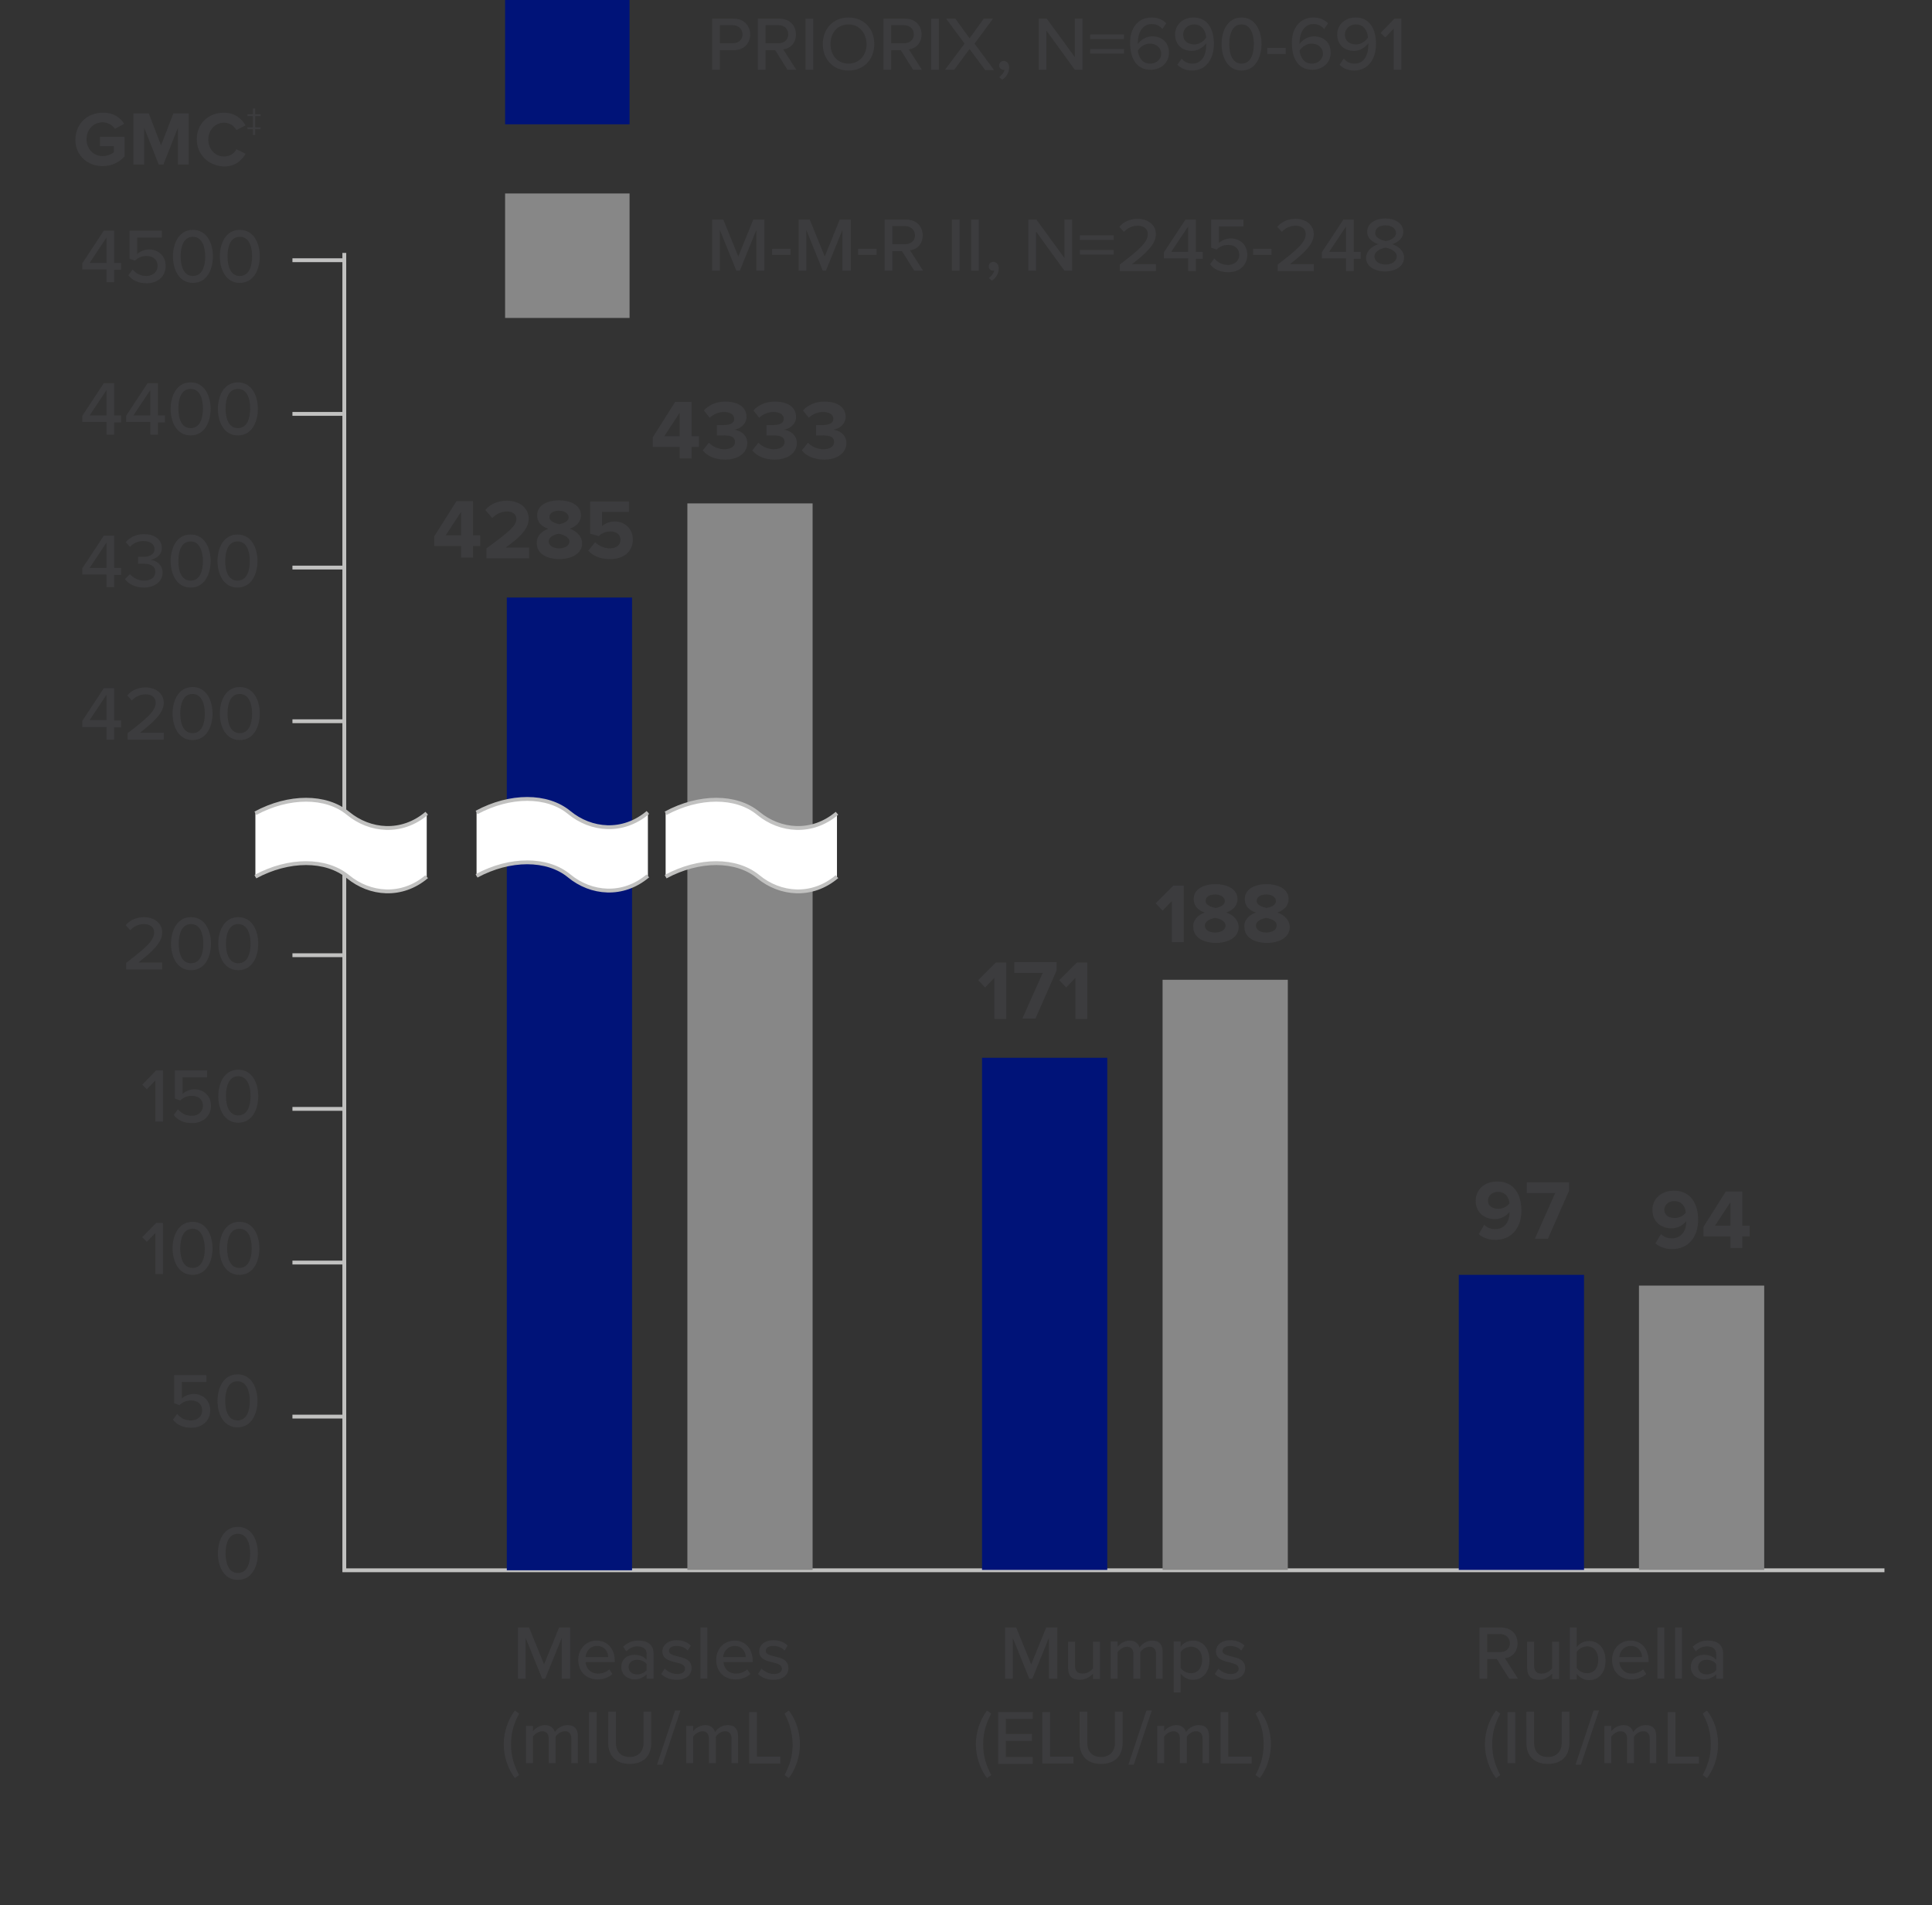 <?xml version="1.0" encoding="utf-8"?>
<!-- Generator: Adobe Illustrator 24.3.0, SVG Export Plug-In . SVG Version: 6.00 Build 0)  -->
<svg version="1.1" id="immune_study3_barChart2_d" xmlns="http://www.w3.org/2000/svg" xmlns:xlink="http://www.w3.org/1999/xlink"
	 x="0px" y="0px" viewBox="0 0 502.9 495.9" style="enable-background:new 0 0 502.9 495.9;" xml:space="preserve">
<rect x="0" y="0" width="502.9" height="495.9" fill="#333333" stroke="none"/>
<style type="text/css">
	.st0{enable-background:new    ;}
	.st1{fill:#3C3C3E;}
	.st2{fill:none;stroke:#C1C1C0;}
	.st3{fill:#001378;}
	.st4{fill:#878787;}
	.st5{fill:#FFFFFF;}
</style>
<g id="Group_4220" transform="translate(-1163.578 -491.266)">
	<g class="st0">
		<path class="st1" d="M1190.4,520.6c2.8,0,4.5,1.3,5.5,2.9l-2.4,1.3c-0.6-0.9-1.8-1.7-3.2-1.7c-2.4,0-4.2,1.9-4.2,4.4
			s1.8,4.4,4.2,4.4c1.2,0,2.3-0.5,2.9-1v-1.6h-3.6v-2.4h6.4v5.1c-1.4,1.5-3.3,2.5-5.7,2.5c-3.9,0-7.1-2.7-7.1-6.9
			C1183.3,523.2,1186.5,520.6,1190.4,520.6z"/>
		<path class="st1" d="M1209.9,534.1v-9.6l-3.8,9.6h-1.2l-3.8-9.6v9.6h-2.8v-13.3h4l3.2,8.3l3.2-8.3h4v13.3H1209.9z"/>
		<path class="st1" d="M1214.8,527.5c0-4.1,3.1-6.9,7-6.9c3,0,4.7,1.6,5.7,3.3l-2.4,1.2c-0.6-1.1-1.8-1.9-3.2-1.9
			c-2.3,0-4.1,1.9-4.1,4.4s1.8,4.4,4.1,4.4c1.5,0,2.7-0.8,3.2-1.9l2.4,1.2c-1,1.7-2.6,3.3-5.7,3.3
			C1217.9,534.4,1214.8,531.6,1214.8,527.5z"/>
	</g>
	<g class="st0">
		<path class="st1" d="M1230,521.5v2.9l1.4,0v0.5l-1.4,0l0,1.5h-0.6l0-1.5l-1.4,0v-0.5l1.4,0v-2.9l-1.4,0V521l1.4,0l0-1.5h0.6l0,1.5
			l1.4,0v0.5L1230,521.5z"/>
	</g>
	<path id="Path_6316" class="st2" d="M1253.2,557.1v342.9h400.9"/>
	<rect id="Rectangle_2343" x="1295.5" y="646.8" class="st3" width="32.6" height="253.2"/>
	<rect id="Rectangle_2344" x="1342.5" y="622.3" class="st4" width="32.6" height="277.6"/>
	<rect id="Rectangle_2345" x="1419.2" y="766.6" class="st3" width="32.6" height="133.3"/>
	<rect id="Rectangle_2346" x="1466.2" y="746.3" class="st4" width="32.6" height="153.6"/>
	<rect id="Rectangle_2347" x="1543.3" y="823.1" class="st3" width="32.6" height="76.8"/>
	<rect id="Rectangle_2348" x="1590.2" y="825.9" class="st4" width="32.6" height="74"/>
	<g class="st0">
		<path class="st1" d="M1283.6,636.4v-3h-7v-2.5l5.8-9.2h4.3v8.9h1.9v2.8h-1.9v3H1283.6z M1283.6,624.5l-4,6.1h4V624.5z"/>
		<path class="st1" d="M1290.2,636.4V634c6-4.4,7.8-5.9,7.8-7.7c0-1.3-1.2-1.9-2.4-1.9c-1.6,0-2.9,0.7-3.9,1.7l-1.8-2.1
			c1.4-1.7,3.6-2.4,5.7-2.4c3.1,0,5.6,1.8,5.6,4.7c0,2.5-2.1,4.7-6,7.5h6.1v2.8H1290.2z"/>
		<path class="st1" d="M1306.3,628.9c-1.6-0.5-2.9-1.6-2.9-3.5c0-2.8,2.9-3.9,5.7-3.9c2.7,0,5.7,1.1,5.7,3.9c0,1.8-1.3,2.9-2.9,3.5
			c1.8,0.6,3.2,2,3.2,3.8c0,2.7-2.8,4.1-5.9,4.1s-5.9-1.3-5.9-4.1C1303.2,630.8,1304.6,629.5,1306.3,628.9z M1309.1,630.2
			c-0.9,0.1-2.7,0.7-2.7,2c0,1.1,1.2,1.8,2.7,1.8c1.5,0,2.7-0.7,2.7-1.8C1311.8,631,1310,630.4,1309.1,630.2z M1309.1,624.2
			c-1.5,0-2.5,0.6-2.5,1.7c0,1.1,1.6,1.6,2.5,1.8c0.9-0.1,2.5-0.6,2.5-1.8C1311.5,624.9,1310.5,624.2,1309.1,624.2z"/>
		<path class="st1" d="M1318.5,632.4c1,1,2.4,1.6,3.9,1.6c1.7,0,2.7-1,2.7-2.2c0-1.3-1-2.2-2.6-2.2c-1.2,0-2.2,0.4-3.1,1.2l-2.2-0.6
			v-8.4h10.1v2.7h-7v3.7c0.8-0.7,2-1.2,3.3-1.2c2.5,0,4.7,1.8,4.7,4.7c0,3.1-2.3,5.1-5.9,5.1c-2.6,0-4.4-0.8-5.7-2.2L1318.5,632.4z"
			/>
	</g>
	<g class="st0">
		<path class="st1" d="M1196.4,743.5v-1.6c5-3.8,7.3-5.8,7.3-7.9c0-1.6-1.3-2.2-2.6-2.2c-1.6,0-2.8,0.7-3.6,1.6l-1.2-1.3
			c1.1-1.4,2.9-2.1,4.8-2.1c2.4,0,4.7,1.4,4.7,4c0,2.6-2.5,4.9-6.2,7.8h6.2v1.8H1196.4z"/>
		<path class="st1" d="M1213.3,730c3.7,0,5.2,3.6,5.2,6.9s-1.5,6.9-5.2,6.9c-3.7,0-5.2-3.6-5.2-6.9S1209.6,730,1213.3,730z
			 M1213.3,731.8c-2.4,0-3.2,2.5-3.2,5.1s0.8,5.1,3.2,5.1c2.4,0,3.2-2.5,3.2-5.1S1215.7,731.8,1213.3,731.8z"/>
		<path class="st1" d="M1225.6,730c3.7,0,5.2,3.6,5.2,6.9s-1.5,6.9-5.2,6.9s-5.2-3.6-5.2-6.9S1221.9,730,1225.6,730z M1225.6,731.8
			c-2.4,0-3.2,2.5-3.2,5.1s0.8,5.1,3.2,5.1s3.2-2.5,3.2-5.1S1227.9,731.8,1225.6,731.8z"/>
	</g>
	<g class="st0">
		<path class="st1" d="M1204,783.2v-10.7l-2.2,2.3l-1.2-1.2l3.6-3.7h1.8v13.3H1204z"/>
		<path class="st1" d="M1209.9,780c0.9,1.1,2.1,1.7,3.6,1.7c1.7,0,2.9-1.1,2.9-2.6c0-1.6-1.1-2.6-2.9-2.6c-1.2,0-2.1,0.4-3,1.2
			l-1.4-0.5v-7.3h8.4v1.8h-6.4v4.3c0.6-0.6,1.8-1.2,3.1-1.2c2.2,0,4.3,1.5,4.3,4.3c0,2.7-2.1,4.5-4.9,4.5c-2.3,0-3.8-0.8-4.8-2.1
			L1209.9,780z"/>
		<path class="st1" d="M1225.6,769.7c3.7,0,5.2,3.6,5.2,6.9s-1.5,6.9-5.2,6.9c-3.7,0-5.2-3.6-5.2-6.9S1221.9,769.7,1225.6,769.7z
			 M1225.6,771.4c-2.4,0-3.2,2.5-3.2,5.1s0.8,5.1,3.2,5.1c2.4,0,3.2-2.5,3.2-5.1S1227.9,771.4,1225.6,771.4z"/>
	</g>
	<g class="st0">
		<path class="st1" d="M1204,822.9v-10.7l-2.2,2.3l-1.2-1.2l3.6-3.7h1.8v13.3H1204z"/>
		<path class="st1" d="M1213.7,809.3c3.7,0,5.2,3.6,5.2,6.9s-1.5,6.9-5.2,6.9s-5.2-3.6-5.2-6.9S1210,809.3,1213.7,809.3z
			 M1213.7,811.1c-2.4,0-3.2,2.5-3.2,5.1c0,2.6,0.8,5.1,3.2,5.1s3.2-2.5,3.2-5.1C1216.8,813.6,1216,811.1,1213.7,811.1z"/>
		<path class="st1" d="M1225.9,809.3c3.7,0,5.2,3.6,5.2,6.9s-1.5,6.9-5.2,6.9s-5.2-3.6-5.2-6.9S1222.2,809.3,1225.9,809.3z
			 M1225.9,811.1c-2.4,0-3.2,2.5-3.2,5.1c0,2.6,0.8,5.1,3.2,5.1s3.2-2.5,3.2-5.1C1229.1,813.6,1228.3,811.1,1225.9,811.1z"/>
	</g>
	<g class="st0">
		<path class="st1" d="M1209.7,859.3c0.9,1.1,2.1,1.7,3.6,1.7c1.7,0,2.9-1.1,2.9-2.6c0-1.6-1.1-2.6-2.9-2.6c-1.2,0-2.1,0.4-3,1.2
			l-1.4-0.5v-7.3h8.4v1.8h-6.4v4.3c0.6-0.6,1.8-1.2,3.1-1.2c2.2,0,4.3,1.5,4.3,4.3c0,2.7-2.1,4.5-4.9,4.5c-2.3,0-3.8-0.8-4.8-2.1
			L1209.7,859.3z"/>
		<path class="st1" d="M1225.4,849c3.7,0,5.2,3.6,5.2,6.9s-1.5,6.9-5.2,6.9c-3.7,0-5.2-3.6-5.2-6.9S1221.7,849,1225.4,849z
			 M1225.4,850.8c-2.4,0-3.2,2.5-3.2,5.1s0.8,5.1,3.2,5.1c2.4,0,3.2-2.5,3.2-5.1S1227.7,850.8,1225.4,850.8z"/>
	</g>
	<g class="st0">
		<path class="st1" d="M1225.5,888.7c3.7,0,5.2,3.6,5.2,6.9s-1.5,6.9-5.2,6.9s-5.2-3.6-5.2-6.9S1221.8,888.7,1225.5,888.7z
			 M1225.5,890.5c-2.4,0-3.2,2.5-3.2,5.1s0.8,5.1,3.2,5.1s3.2-2.5,3.2-5.1S1227.8,890.5,1225.5,890.5z"/>
	</g>
	<g class="st0">
		<path class="st1" d="M1309.8,928.2v-10.6l-4.3,10.6h-0.8l-4.3-10.6v10.6h-2v-13.3h2.9l3.9,9.6l3.9-9.6h2.9v13.3H1309.8z"/>
		<path class="st1" d="M1318.9,918.3c2.9,0,4.7,2.3,4.7,5.2v0.4h-7.6c0.1,1.6,1.3,3,3.3,3c1,0,2.1-0.4,2.9-1.1l0.8,1.2
			c-1,0.9-2.3,1.4-3.9,1.4c-2.9,0-5-2-5-5.1C1314.1,920.5,1316.1,918.3,1318.9,918.3z M1316,922.6h5.9c0-1.3-0.9-2.9-2.9-2.9
			C1317,919.7,1316.1,921.3,1316,922.6z"/>
		<path class="st1" d="M1331.9,928.2v-1.1c-0.8,0.8-1.9,1.3-3.2,1.3c-1.6,0-3.4-1.1-3.4-3.2c0-2.2,1.7-3.2,3.4-3.2
			c1.3,0,2.4,0.4,3.2,1.3v-1.6c0-1.2-1-1.9-2.4-1.9c-1.1,0-2,0.4-2.9,1.3l-0.8-1.2c1.1-1.1,2.4-1.6,4-1.6c2.1,0,3.9,0.9,3.9,3.4v6.5
			H1331.9z M1331.9,924.4c-0.5-0.7-1.5-1.1-2.5-1.1c-1.3,0-2.2,0.8-2.2,1.9c0,1.1,0.9,1.9,2.2,1.9c1,0,1.9-0.4,2.5-1.1V924.4z"/>
		<path class="st1" d="M1336.6,925.6c0.7,0.7,1.9,1.4,3.2,1.4c1.4,0,2.1-0.6,2.1-1.4c0-1-1.1-1.3-2.3-1.6c-1.6-0.4-3.6-0.8-3.6-2.9
			c0-1.5,1.3-2.9,3.7-2.9c1.7,0,2.9,0.6,3.7,1.4l-0.8,1.3c-0.6-0.7-1.6-1.2-2.9-1.2s-2,0.5-2,1.3c0,0.8,1,1.1,2.2,1.4
			c1.7,0.4,3.7,0.8,3.7,3.1c0,1.7-1.4,3-3.9,3c-1.6,0-3-0.5-4-1.5L1336.6,925.6z"/>
		<path class="st1" d="M1345.9,928.2v-13.3h1.8v13.3H1345.9z"/>
		<path class="st1" d="M1354.8,918.3c2.9,0,4.7,2.3,4.7,5.2v0.4h-7.6c0.1,1.6,1.3,3,3.3,3c1,0,2.1-0.4,2.9-1.1l0.8,1.2
			c-1,0.9-2.3,1.4-3.9,1.4c-2.9,0-5-2-5-5.1C1350,920.5,1352,918.3,1354.8,918.3z M1351.8,922.6h5.9c0-1.3-0.9-2.9-2.9-2.9
			C1352.9,919.7,1351.9,921.3,1351.8,922.6z"/>
		<path class="st1" d="M1361.8,925.6c0.7,0.7,1.9,1.4,3.2,1.4c1.4,0,2.1-0.6,2.1-1.4c0-1-1.1-1.3-2.3-1.6c-1.6-0.4-3.6-0.8-3.6-2.9
			c0-1.5,1.3-2.9,3.7-2.9c1.7,0,2.9,0.6,3.7,1.4l-0.8,1.3c-0.6-0.7-1.6-1.2-2.9-1.2s-2,0.5-2,1.3c0,0.8,1,1.1,2.2,1.4
			c1.7,0.4,3.7,0.8,3.7,3.1c0,1.7-1.4,3-3.9,3c-1.6,0-3-0.5-4-1.5L1361.8,925.6z"/>
	</g>
	<g class="st0">
		<path class="st1" d="M1297.6,954.1c-1.8-2.4-2.9-5.6-2.9-8.8s1.1-6.4,2.9-8.8l1.1,0.8c-1.3,2.5-2.1,4.8-2.1,8c0,3.2,0.8,5.5,2.1,8
			L1297.6,954.1z"/>
		<path class="st1" d="M1312.3,950.2v-6.4c0-1.1-0.5-1.9-1.7-1.9c-1,0-1.9,0.7-2.4,1.4v6.9h-1.8v-6.4c0-1.1-0.5-1.9-1.7-1.9
			c-0.9,0-1.9,0.7-2.4,1.4v6.9h-1.8v-9.7h1.8v1.4c0.4-0.6,1.7-1.6,3.1-1.6c1.5,0,2.3,0.8,2.6,1.8c0.6-0.9,1.8-1.8,3.3-1.8
			c1.8,0,2.7,1,2.7,2.9v7H1312.3z"/>
		<path class="st1" d="M1316.9,950.2v-13.3h2v13.3H1316.9z"/>
		<path class="st1" d="M1321.9,936.8h2v8.1c0,2.3,1.3,3.7,3.6,3.7s3.6-1.5,3.6-3.7v-8.1h2v8.1c0,3.3-1.9,5.5-5.6,5.5
			s-5.6-2.2-5.6-5.5V936.8z"/>
		<path class="st1" d="M1334.6,950.6l4.7-14.1h1.4l-4.7,14.1H1334.6z"/>
		<path class="st1" d="M1354,950.2v-6.4c0-1.1-0.5-1.9-1.7-1.9c-1,0-1.9,0.7-2.4,1.4v6.9h-1.8v-6.4c0-1.1-0.5-1.9-1.7-1.9
			c-0.9,0-1.9,0.7-2.4,1.4v6.9h-1.8v-9.7h1.8v1.4c0.4-0.6,1.7-1.6,3.1-1.6c1.5,0,2.3,0.8,2.6,1.8c0.6-0.9,1.8-1.8,3.3-1.8
			c1.8,0,2.7,1,2.7,2.9v7H1354z"/>
		<path class="st1" d="M1358.6,950.2v-13.3h2v11.6h6.1v1.8H1358.6z"/>
		<path class="st1" d="M1367.8,937.3l1.1-0.8c1.9,2.4,2.9,5.6,2.9,8.8s-1.1,6.5-2.9,8.8l-1.1-0.8c1.3-2.5,2.1-4.8,2.1-8
			C1369.8,942.1,1369.1,939.8,1367.8,937.3z"/>
	</g>
	<g class="st0">
		<path class="st1" d="M1436.6,928.2v-10.6l-4.3,10.6h-0.8l-4.3-10.6v10.6h-2v-13.3h2.9l3.9,9.6l3.9-9.6h2.9v13.3H1436.6z"/>
		<path class="st1" d="M1448.1,928.2v-1.3c-0.7,0.8-2,1.6-3.4,1.6c-2.1,0-3.1-1-3.1-3.1v-6.8h1.8v6.2c0,1.6,0.8,2.1,2,2.1
			c1.1,0,2.1-0.6,2.7-1.4v-6.9h1.8v9.7H1448.1z"/>
		<path class="st1" d="M1464.5,928.2v-6.4c0-1.1-0.5-1.9-1.7-1.9c-1,0-1.9,0.7-2.4,1.4v6.9h-1.8v-6.4c0-1.1-0.5-1.9-1.7-1.9
			c-0.9,0-1.9,0.7-2.4,1.4v6.9h-1.8v-9.7h1.8v1.4c0.4-0.6,1.7-1.6,3.1-1.6c1.5,0,2.3,0.8,2.6,1.8c0.6-0.9,1.8-1.8,3.3-1.8
			c1.8,0,2.7,1,2.7,2.9v7H1464.5z"/>
		<path class="st1" d="M1470.9,931.8h-1.8v-13.3h1.8v1.4c0.7-1,1.9-1.6,3.2-1.6c2.5,0,4.3,1.9,4.3,5.1c0,3.2-1.8,5.1-4.3,5.1
			c-1.3,0-2.4-0.6-3.2-1.6V931.8z M1473.6,919.9c-1.1,0-2.2,0.6-2.7,1.4v4.1c0.5,0.8,1.6,1.4,2.7,1.4c1.8,0,2.9-1.5,2.9-3.5
			C1476.5,921.3,1475.4,919.9,1473.6,919.9z"/>
		<path class="st1" d="M1480.7,925.6c0.7,0.7,1.9,1.4,3.2,1.4c1.4,0,2.1-0.6,2.1-1.4c0-1-1.1-1.3-2.3-1.6c-1.6-0.4-3.6-0.8-3.6-2.9
			c0-1.5,1.3-2.9,3.7-2.9c1.7,0,2.9,0.6,3.7,1.4l-0.8,1.3c-0.6-0.7-1.6-1.2-2.9-1.2c-1.2,0-2,0.5-2,1.3c0,0.8,1,1.1,2.2,1.4
			c1.7,0.4,3.7,0.8,3.7,3.1c0,1.7-1.4,3-3.9,3c-1.6,0-3-0.5-4-1.5L1480.7,925.6z"/>
	</g>
	<g class="st0">
		<path class="st1" d="M1420.5,954.1c-1.8-2.4-2.9-5.6-2.9-8.8s1.1-6.4,2.9-8.8l1.1,0.8c-1.3,2.5-2.1,4.8-2.1,8c0,3.2,0.8,5.5,2.1,8
			L1420.5,954.1z"/>
		<path class="st1" d="M1423.4,950.2v-13.3h9v1.8h-7v3.9h6.8v1.8h-6.8v4.2h7v1.8H1423.4z"/>
		<path class="st1" d="M1434.9,950.2v-13.3h2v11.6h6.1v1.8H1434.9z"/>
		<path class="st1" d="M1444.6,936.8h2v8.1c0,2.3,1.3,3.7,3.6,3.7c2.3,0,3.6-1.5,3.6-3.7v-8.1h2v8.1c0,3.3-1.9,5.5-5.6,5.5
			c-3.7,0-5.6-2.2-5.6-5.5V936.8z"/>
		<path class="st1" d="M1457.3,950.6l4.7-14.1h1.4l-4.7,14.1H1457.3z"/>
		<path class="st1" d="M1476.6,950.2v-6.4c0-1.1-0.5-1.9-1.7-1.9c-1,0-1.9,0.7-2.4,1.4v6.9h-1.8v-6.4c0-1.1-0.5-1.9-1.7-1.9
			c-0.9,0-1.9,0.7-2.4,1.4v6.9h-1.8v-9.7h1.8v1.4c0.4-0.6,1.7-1.6,3.1-1.6c1.5,0,2.3,0.8,2.6,1.8c0.6-0.9,1.8-1.8,3.3-1.8
			c1.8,0,2.7,1,2.7,2.9v7H1476.6z"/>
		<path class="st1" d="M1481.3,950.2v-13.3h2v11.6h6.1v1.8H1481.3z"/>
		<path class="st1" d="M1490.4,937.3l1.1-0.8c1.9,2.4,2.9,5.6,2.9,8.8s-1.1,6.5-2.9,8.8l-1.1-0.8c1.3-2.5,2.1-4.8,2.1-8
			C1492.5,942.1,1491.8,939.8,1490.4,937.3z"/>
	</g>
	<g class="st0">
		<path class="st1" d="M1556.4,928.2l-3.2-5.1h-2.5v5.1h-2v-13.3h5.6c2.5,0,4.3,1.6,4.3,4.1c0,2.4-1.6,3.7-3.3,3.9l3.4,5.3H1556.4z
			 M1554.1,916.6h-3.4v4.7h3.4c1.4,0,2.5-0.9,2.5-2.3S1555.5,916.6,1554.1,916.6z"/>
		<path class="st1" d="M1567.6,928.2v-1.3c-0.7,0.8-2,1.6-3.4,1.6c-2.1,0-3.1-1-3.1-3.1v-6.8h1.8v6.2c0,1.6,0.8,2.1,2,2.1
			c1.1,0,2.1-0.6,2.7-1.4v-6.9h1.8v9.7H1567.6z"/>
		<path class="st1" d="M1572.2,928.2v-13.3h1.8v5.1c0.8-1,1.9-1.6,3.2-1.6c2.5,0,4.3,2,4.3,5.1c0,3.2-1.8,5.1-4.3,5.1
			c-1.3,0-2.4-0.7-3.2-1.6v1.4H1572.2z M1574,925.4c0.5,0.8,1.6,1.4,2.7,1.4c1.8,0,2.9-1.4,2.9-3.5s-1.1-3.5-2.9-3.5
			c-1.1,0-2.2,0.7-2.7,1.4V925.4z"/>
		<path class="st1" d="M1588,918.3c2.9,0,4.7,2.3,4.7,5.2v0.4h-7.6c0.1,1.6,1.3,3,3.3,3c1,0,2.1-0.4,2.9-1.1l0.8,1.2
			c-1,0.9-2.3,1.4-3.9,1.4c-2.9,0-5-2-5-5.1C1583.2,920.5,1585.2,918.3,1588,918.3z M1585.1,922.6h5.9c0-1.3-0.9-2.9-2.9-2.9
			C1586.1,919.7,1585.2,921.3,1585.1,922.6z"/>
		<path class="st1" d="M1595,928.2v-13.3h1.8v13.3H1595z"/>
		<path class="st1" d="M1599.6,928.2v-13.3h1.8v13.3H1599.6z"/>
		<path class="st1" d="M1610.3,928.2v-1.1c-0.8,0.8-1.9,1.3-3.2,1.3c-1.6,0-3.4-1.1-3.4-3.2c0-2.2,1.7-3.2,3.4-3.2
			c1.3,0,2.4,0.4,3.2,1.3v-1.6c0-1.2-1-1.9-2.4-1.9c-1.1,0-2,0.4-2.9,1.3l-0.8-1.2c1.1-1.1,2.4-1.6,4-1.6c2.1,0,3.9,0.9,3.9,3.4v6.5
			H1610.3z M1610.3,924.4c-0.5-0.7-1.5-1.1-2.5-1.1c-1.3,0-2.2,0.8-2.2,1.9c0,1.1,0.9,1.9,2.2,1.9c1,0,1.9-0.4,2.5-1.1V924.4z"/>
	</g>
	<g class="st0">
		<path class="st1" d="M1553,954.1c-1.8-2.4-2.9-5.6-2.9-8.8s1.1-6.4,2.9-8.8l1.1,0.8c-1.3,2.5-2.1,4.8-2.1,8c0,3.2,0.8,5.5,2.1,8
			L1553,954.1z"/>
		<path class="st1" d="M1556,950.2v-13.3h2v13.3H1556z"/>
		<path class="st1" d="M1560.9,936.8h2v8.1c0,2.3,1.3,3.7,3.6,3.7c2.3,0,3.6-1.5,3.6-3.7v-8.1h2v8.1c0,3.3-1.9,5.5-5.6,5.5
			c-3.7,0-5.6-2.2-5.6-5.5V936.8z"/>
		<path class="st1" d="M1573.7,950.6l4.7-14.1h1.4l-4.7,14.1H1573.7z"/>
		<path class="st1" d="M1593,950.2v-6.4c0-1.1-0.5-1.9-1.7-1.9c-1,0-1.9,0.7-2.4,1.4v6.9h-1.8v-6.4c0-1.1-0.5-1.9-1.7-1.9
			c-0.9,0-1.9,0.7-2.4,1.4v6.9h-1.8v-9.7h1.8v1.4c0.4-0.6,1.7-1.6,3.1-1.6c1.5,0,2.3,0.8,2.6,1.8c0.6-0.9,1.8-1.8,3.3-1.8
			c1.8,0,2.7,1,2.7,2.9v7H1593z"/>
		<path class="st1" d="M1597.7,950.2v-13.3h2v11.6h6.1v1.8H1597.7z"/>
		<path class="st1" d="M1606.8,937.3l1.1-0.8c1.9,2.4,2.9,5.6,2.9,8.8s-1.1,6.5-2.9,8.8l-1.1-0.8c1.3-2.5,2.1-4.8,2.1-8
			C1608.9,942.1,1608.1,939.8,1606.8,937.3z"/>
	</g>
	<g class="st0">
		<path class="st1" d="M1340.5,610.6v-3h-7v-2.5l5.8-9.2h4.3v8.9h1.9v2.8h-1.9v3H1340.5z M1340.5,598.7l-4,6.1h4V598.7z"/>
		<path class="st1" d="M1348.1,606.5c1,1.1,2.6,1.7,4,1.7c1.8,0,2.8-0.8,2.8-1.9c0-1.2-0.9-1.7-2.9-1.7c-0.6,0-1.6,0-1.8,0v-2.7
			c0.3,0,1.3,0,1.8,0c1.6,0,2.7-0.5,2.7-1.6c0-1.2-1.2-1.8-2.7-1.8c-1.4,0-2.7,0.6-3.7,1.5l-1.5-1.9c1.2-1.3,3-2.3,5.6-2.3
			c3.4,0,5.5,1.5,5.5,4c0,1.8-1.6,3.1-3.2,3.3c1.5,0.2,3.4,1.3,3.4,3.5c0,2.5-2.3,4.3-5.8,4.3c-2.7,0-4.7-1-5.8-2.4L1348.1,606.5z"
			/>
		<path class="st1" d="M1361,606.5c1,1.1,2.6,1.7,4,1.7c1.8,0,2.8-0.8,2.8-1.9c0-1.2-0.9-1.7-2.9-1.7c-0.6,0-1.6,0-1.8,0v-2.7
			c0.3,0,1.3,0,1.8,0c1.6,0,2.7-0.5,2.7-1.6c0-1.2-1.2-1.8-2.7-1.8c-1.4,0-2.7,0.6-3.7,1.5l-1.5-1.9c1.2-1.3,3-2.3,5.6-2.3
			c3.4,0,5.5,1.5,5.5,4c0,1.8-1.6,3.1-3.2,3.3c1.5,0.2,3.4,1.3,3.4,3.5c0,2.5-2.3,4.3-5.8,4.3c-2.7,0-4.7-1-5.8-2.4L1361,606.5z"/>
		<path class="st1" d="M1373.9,606.5c1,1.1,2.6,1.7,4,1.7c1.8,0,2.8-0.8,2.8-1.9c0-1.2-0.9-1.7-2.9-1.7c-0.6,0-1.6,0-1.8,0v-2.7
			c0.3,0,1.3,0,1.8,0c1.6,0,2.7-0.5,2.7-1.6c0-1.2-1.2-1.8-2.7-1.8c-1.4,0-2.7,0.6-3.7,1.5l-1.5-1.9c1.2-1.3,3-2.3,5.6-2.3
			c3.4,0,5.5,1.5,5.5,4c0,1.8-1.6,3.1-3.2,3.3c1.5,0.2,3.4,1.3,3.4,3.5c0,2.5-2.3,4.3-5.8,4.3c-2.7,0-4.7-1-5.8-2.4L1373.9,606.5z"
			/>
	</g>
	<g class="st0">
		<path class="st1" d="M1422.4,756.4v-10.6l-2.4,2.5l-1.8-1.9l4.6-4.6h2.7v14.7H1422.4z"/>
		<path class="st1" d="M1429.7,756.4l5.3-11.9h-7.4v-2.8h11v2.2l-5.5,12.5H1429.7z"/>
		<path class="st1" d="M1443.5,756.4v-10.6l-2.4,2.5l-1.8-1.9l4.6-4.6h2.7v14.7H1443.5z"/>
	</g>
	<g class="st0">
		<path class="st1" d="M1468.6,736.4v-10.6l-2.4,2.5l-1.8-1.9l4.6-4.6h2.7v14.7H1468.6z"/>
		<path class="st1" d="M1477.2,728.8c-1.6-0.5-2.9-1.6-2.9-3.5c0-2.8,2.9-3.9,5.7-3.9c2.7,0,5.7,1.1,5.7,3.9c0,1.8-1.3,2.9-2.9,3.5
			c1.8,0.6,3.2,2,3.2,3.8c0,2.7-2.8,4.1-5.9,4.1c-3.1,0-5.9-1.3-5.9-4.1C1474,730.8,1475.4,729.4,1477.2,728.8z M1479.9,730.2
			c-0.9,0.1-2.7,0.7-2.7,2c0,1.1,1.2,1.8,2.7,1.8c1.5,0,2.7-0.7,2.7-1.8C1482.6,730.9,1480.8,730.3,1479.9,730.2z M1479.9,724.1
			c-1.5,0-2.5,0.6-2.5,1.7c0,1.1,1.6,1.6,2.5,1.8c0.9-0.1,2.5-0.6,2.5-1.8C1482.4,724.8,1481.3,724.1,1479.9,724.1z"/>
		<path class="st1" d="M1490.5,728.8c-1.6-0.5-2.9-1.6-2.9-3.5c0-2.8,2.9-3.9,5.7-3.9c2.7,0,5.7,1.1,5.7,3.9c0,1.8-1.3,2.9-2.9,3.5
			c1.8,0.6,3.2,2,3.2,3.8c0,2.7-2.8,4.1-5.9,4.1c-3.1,0-5.9-1.3-5.9-4.1C1487.3,730.8,1488.7,729.4,1490.5,728.8z M1493.2,730.2
			c-0.9,0.1-2.7,0.7-2.7,2c0,1.1,1.2,1.8,2.7,1.8c1.5,0,2.7-0.7,2.7-1.8C1496,730.9,1494.1,730.3,1493.2,730.2z M1493.2,724.1
			c-1.5,0-2.5,0.6-2.5,1.7c0,1.1,1.6,1.6,2.5,1.8c0.9-0.1,2.5-0.6,2.5-1.8C1495.7,724.8,1494.7,724.1,1493.2,724.1z"/>
	</g>
	<g class="st0">
		<path class="st1" d="M1549.9,810.1c0.8,0.7,1.6,1.1,2.9,1.1c2.4,0,3.7-2,3.7-4.2v-0.3c-0.7,1-2.2,1.9-3.8,1.9c-2.6,0-5-1.6-5-4.8
			c0-2.9,2.3-5,5.6-5c4.4,0,6.3,3.4,6.3,7.6c0,4.4-2.5,7.6-6.8,7.6c-1.8,0-3.3-0.6-4.3-1.5L1549.9,810.1z M1553.5,801.5
			c-1.7,0-2.6,1.2-2.6,2.2c0,1.6,1.3,2.2,2.7,2.2c1.1,0,2.2-0.5,2.9-1.4C1556.4,803.2,1555.6,801.5,1553.5,801.5z"/>
		<path class="st1" d="M1563.1,813.7l5.3-11.9h-7.4V799h11v2.2l-5.5,12.5H1563.1z"/>
	</g>
	<g class="st0">
		<path class="st1" d="M1595.9,812.5c0.8,0.7,1.6,1.1,2.9,1.1c2.4,0,3.7-2,3.7-4.2v-0.3c-0.7,1-2.2,1.9-3.8,1.9c-2.6,0-5-1.6-5-4.8
			c0-2.9,2.3-5,5.6-5c4.4,0,6.3,3.4,6.3,7.6c0,4.4-2.5,7.6-6.8,7.6c-1.8,0-3.3-0.6-4.3-1.5L1595.9,812.5z M1599.4,803.9
			c-1.7,0-2.6,1.2-2.6,2.2c0,1.6,1.3,2.2,2.7,2.2c1.1,0,2.2-0.5,2.9-1.4C1602.3,805.6,1601.5,803.9,1599.4,803.9z"/>
		<path class="st1" d="M1614,816.1v-3h-7v-2.5l5.8-9.2h4.3v8.9h1.9v2.8h-1.9v3H1614z M1614,804.2l-4,6.1h4V804.2z"/>
	</g>
	<line id="Line_475" class="st2" x1="1239.7" y1="739.9" x2="1253.2" y2="739.9"/>
	<line id="Line_476" class="st2" x1="1239.7" y1="779.9" x2="1253.2" y2="779.9"/>
	<line id="Line_477" class="st2" x1="1239.7" y1="819.9" x2="1253.2" y2="819.9"/>
	<g class="st0">
		<path class="st1" d="M1191.3,564.6v-3.2h-6.3v-1.6l5.6-8.5h2.7v8.4h1.8v1.8h-1.8v3.2H1191.3z M1191.3,553.1l-4.4,6.6h4.4V553.1z"
			/>
		<path class="st1" d="M1198.1,561.4c0.9,1.1,2.1,1.7,3.6,1.7c1.7,0,2.9-1.1,2.9-2.6c0-1.6-1.1-2.6-2.9-2.6c-1.2,0-2.1,0.4-3,1.2
			l-1.4-0.5v-7.3h8.4v1.8h-6.4v4.3c0.6-0.6,1.8-1.2,3.1-1.2c2.2,0,4.3,1.5,4.3,4.3c0,2.7-2.1,4.5-4.9,4.5c-2.3,0-3.8-0.8-4.8-2.1
			L1198.1,561.4z"/>
		<path class="st1" d="M1213.8,551.1c3.7,0,5.2,3.6,5.2,6.9s-1.5,6.9-5.2,6.9s-5.2-3.6-5.2-6.9S1210.1,551.1,1213.8,551.1z
			 M1213.8,552.9c-2.4,0-3.2,2.5-3.2,5.1s0.8,5.1,3.2,5.1s3.2-2.5,3.2-5.1S1216.1,552.9,1213.8,552.9z"/>
		<path class="st1" d="M1226,551.1c3.7,0,5.2,3.6,5.2,6.9s-1.5,6.9-5.2,6.9s-5.2-3.6-5.2-6.9S1222.3,551.1,1226,551.1z M1226,552.9
			c-2.4,0-3.2,2.5-3.2,5.1s0.8,5.1,3.2,5.1s3.2-2.5,3.2-5.1S1228.4,552.9,1226,552.9z"/>
	</g>
	<g class="st0">
		<path class="st1" d="M1191.3,604.3v-3.2h-6.3v-1.6l5.6-8.5h2.7v8.4h1.8v1.8h-1.8v3.2H1191.3z M1191.3,592.8l-4.4,6.6h4.4V592.8z"
			/>
		<path class="st1" d="M1202.7,604.3v-3.2h-6.3v-1.6l5.6-8.5h2.7v8.4h1.8v1.8h-1.8v3.2H1202.7z M1202.7,592.8l-4.4,6.6h4.4V592.8z"
			/>
		<path class="st1" d="M1213.2,590.8c3.7,0,5.2,3.6,5.2,6.9s-1.5,6.9-5.2,6.9c-3.7,0-5.2-3.6-5.2-6.9S1209.5,590.8,1213.2,590.8z
			 M1213.2,592.5c-2.4,0-3.2,2.5-3.2,5.1s0.8,5.1,3.2,5.1c2.4,0,3.2-2.5,3.2-5.1S1215.6,592.5,1213.2,592.5z"/>
		<path class="st1" d="M1225.5,590.8c3.7,0,5.2,3.6,5.2,6.9s-1.5,6.9-5.2,6.9c-3.7,0-5.2-3.6-5.2-6.9S1221.8,590.8,1225.5,590.8z
			 M1225.5,592.5c-2.4,0-3.2,2.5-3.2,5.1s0.8,5.1,3.2,5.1c2.4,0,3.2-2.5,3.2-5.1S1227.9,592.5,1225.5,592.5z"/>
	</g>
	<g class="st0">
		<path class="st1" d="M1191.3,644v-3.2h-6.3v-1.6l5.6-8.5h2.7v8.4h1.8v1.8h-1.8v3.2H1191.3z M1191.3,632.5l-4.4,6.6h4.4V632.5z"/>
		<path class="st1" d="M1197.4,640.7c0.8,1,2.2,1.7,3.7,1.7c1.8,0,2.9-0.9,2.9-2.3c0-1.5-1.2-2.1-3.1-2.1c-0.5,0-1.2,0-1.4,0v-1.8
			c0.2,0,0.9,0,1.4,0c1.6,0,2.9-0.6,2.9-2c0-1.4-1.3-2.1-2.9-2.1c-1.4,0-2.5,0.5-3.5,1.5l-1.1-1.2c1-1.2,2.6-2.1,4.7-2.1
			c2.7,0,4.7,1.3,4.7,3.6c0,1.9-1.6,2.8-2.9,3.1c1.3,0.1,3.1,1.2,3.1,3.3c0,2.2-1.9,3.9-4.9,3.9c-2.3,0-4-1-4.9-2.2L1197.4,640.7z"
			/>
		<path class="st1" d="M1213.2,630.4c3.7,0,5.2,3.6,5.2,6.9s-1.5,6.9-5.2,6.9s-5.2-3.6-5.2-6.9S1209.5,630.4,1213.2,630.4z
			 M1213.2,632.2c-2.4,0-3.2,2.5-3.2,5.1s0.8,5.1,3.2,5.1s3.2-2.5,3.2-5.1S1215.5,632.2,1213.2,632.2z"/>
		<path class="st1" d="M1225.4,630.4c3.7,0,5.2,3.6,5.2,6.9s-1.5,6.9-5.2,6.9c-3.7,0-5.2-3.6-5.2-6.9S1221.7,630.4,1225.4,630.4z
			 M1225.4,632.2c-2.4,0-3.2,2.5-3.2,5.1s0.8,5.1,3.2,5.1c2.4,0,3.2-2.5,3.2-5.1S1227.8,632.2,1225.4,632.2z"/>
	</g>
	<g class="st0">
		<path class="st1" d="M1191.3,683.7v-3.2h-6.3v-1.6l5.6-8.5h2.7v8.4h1.8v1.8h-1.8v3.2H1191.3z M1191.3,672.1l-4.4,6.6h4.4V672.1z"
			/>
		<path class="st1" d="M1196.8,683.7v-1.6c5-3.8,7.3-5.8,7.3-7.9c0-1.6-1.3-2.2-2.6-2.2c-1.6,0-2.8,0.7-3.6,1.6l-1.2-1.3
			c1.1-1.4,2.9-2.1,4.8-2.1c2.4,0,4.7,1.4,4.7,4c0,2.6-2.5,4.9-6.2,7.8h6.2v1.8H1196.8z"/>
		<path class="st1" d="M1213.7,670.1c3.7,0,5.2,3.6,5.2,6.9s-1.5,6.9-5.2,6.9s-5.2-3.6-5.2-6.9S1210,670.1,1213.7,670.1z
			 M1213.7,671.9c-2.4,0-3.2,2.5-3.2,5.1s0.8,5.1,3.2,5.1s3.2-2.5,3.2-5.1S1216,671.9,1213.7,671.9z"/>
		<path class="st1" d="M1226,670.1c3.7,0,5.2,3.6,5.2,6.9s-1.5,6.9-5.2,6.9s-5.2-3.6-5.2-6.9S1222.3,670.1,1226,670.1z M1226,671.9
			c-2.4,0-3.2,2.5-3.2,5.1s0.8,5.1,3.2,5.1s3.2-2.5,3.2-5.1S1228.3,671.9,1226,671.9z"/>
	</g>
	<line id="Line_478" class="st2" x1="1239.7" y1="860" x2="1253.2" y2="860"/>
	<line id="Line_479" class="st2" x1="1239.7" y1="559" x2="1253.2" y2="559"/>
	<line id="Line_480" class="st2" x1="1239.7" y1="599" x2="1253.2" y2="599"/>
	<line id="Line_481" class="st2" x1="1239.7" y1="639" x2="1253.2" y2="639"/>
	<line id="Line_482" class="st2" x1="1239.7" y1="679" x2="1253.2" y2="679"/>
	<g id="Group_4217" transform="translate(1230.055 699.458)">
		<path id="Path_6317" class="st5" d="M0,20c8.7-4.7,18.4-4.7,24.1,0s14,5.5,20.5,0V3.5c-6.5,5.5-14.7,4.7-20.5,0S8.7-1.2,0,3.5V20z
			"/>
		<path id="Path_6318" class="st2" d="M0,3.5c8.7-4.7,18.4-4.7,24.1,0s14,5.5,20.5,0"/>
		<path id="Path_6319" class="st2" d="M0,20c8.7-4.7,18.4-4.7,24.1,0s14,5.5,20.5,0"/>
	</g>
	<g id="Group_4218" transform="translate(1287.627 699.249)">
		<path id="Path_6320" class="st5" d="M0,20c8.7-4.7,18.4-4.7,24.1,0s14,5.5,20.5,0V3.5c-6.5,5.5-14.7,4.7-20.5,0S8.7-1.2,0,3.5V20z
			"/>
		<path id="Path_6321" class="st2" d="M0,3.5c8.7-4.7,18.4-4.7,24.1,0s14,5.5,20.5,0"/>
		<path id="Path_6322" class="st2" d="M0,20c8.7-4.7,18.4-4.7,24.1,0s14,5.5,20.5,0"/>
	</g>
	<g id="Group_4219" transform="translate(1336.841 699.458)">
		<path id="Path_6323" class="st5" d="M0,20c8.7-4.7,18.4-4.7,24.1,0s14,5.5,20.5,0V3.5c-6.5,5.5-14.7,4.7-20.5,0S8.7-1.2,0,3.5V20z
			"/>
		<path id="Path_6324" class="st2" d="M0,3.5c8.7-4.7,18.4-4.7,24.1,0s14,5.5,20.5,0"/>
		<path id="Path_6325" class="st2" d="M0,20c8.7-4.7,18.4-4.7,24.1,0s14,5.5,20.5,0"/>
	</g>
</g>
<g id="Group_4275" transform="translate(-755.323 -892.742)">
	<g class="st0">
		<path class="st1" d="M940.7,910.9v-13.3h5.6c2.7,0,4.3,1.9,4.3,4.1s-1.5,4.1-4.3,4.1h-3.6v5.1H940.7z M946.1,899.3h-3.4v4.7h3.4
			c1.4,0,2.5-0.9,2.5-2.3S947.5,899.3,946.1,899.3z"/>
		<path class="st1" d="M960.3,910.9l-3.2-5.1h-2.5v5.1h-2v-13.3h5.6c2.5,0,4.3,1.6,4.3,4.1c0,2.4-1.6,3.7-3.3,3.9l3.4,5.3H960.3z
			 M958,899.3h-3.4v4.7h3.4c1.4,0,2.5-0.9,2.5-2.3S959.5,899.3,958,899.3z"/>
		<path class="st1" d="M965,910.9v-13.3h2v13.3H965z"/>
		<path class="st1" d="M976.2,897.3c4,0,6.7,2.9,6.7,6.9s-2.7,6.9-6.7,6.9s-6.7-2.9-6.7-6.9S972.2,897.3,976.2,897.3z M976.2,899.1
			c-2.9,0-4.7,2.2-4.7,5.1c0,2.9,1.8,5.1,4.7,5.1c2.8,0,4.7-2.2,4.7-5.1C980.8,901.3,979,899.1,976.2,899.1z"/>
		<path class="st1" d="M993,910.9l-3.2-5.1h-2.5v5.1h-2v-13.3h5.6c2.5,0,4.3,1.6,4.3,4.1c0,2.4-1.6,3.7-3.3,3.9l3.4,5.3H993z
			 M990.7,899.3h-3.4v4.7h3.4c1.4,0,2.5-0.9,2.5-2.3S992.1,899.3,990.7,899.3z"/>
		<path class="st1" d="M997.7,910.9v-13.3h2v13.3H997.7z"/>
		<path class="st1" d="M1011.7,910.9l-4-5.4l-4,5.4h-2.4l5.1-6.8l-4.8-6.5h2.4l3.7,5.1l3.7-5.1h2.4l-4.8,6.5l5.1,6.9H1011.7z"/>
		<path class="st1" d="M1015.4,912.8c0.6-0.4,1.3-1.2,1.4-1.9c0,0-0.2,0-0.3,0c-0.6,0-1.1-0.5-1.1-1.1c0-0.7,0.5-1.2,1.2-1.2
			c0.7,0,1.4,0.6,1.4,1.7c0,1.3-0.7,2.5-1.8,3.2L1015.4,912.8z"/>
		<path class="st1" d="M1035.1,910.9l-7.4-10.2v10.2h-2v-13.3h2.1l7.3,10v-10h2v13.3H1035.1z"/>
		<path class="st1" d="M1039.1,902.9v-1.2h8.8v1.2H1039.1z M1039.1,906.7v-1.2h8.8v1.2H1039.1z"/>
		<path class="st1" d="M1055.1,897.3c1.7,0,2.9,0.6,3.8,1.5l-1,1.5c-0.7-0.8-1.5-1.3-2.8-1.3c-2.4,0-3.6,2.3-3.6,4.8
			c0,0.2,0,0.3,0,0.4c0.6-0.9,2-2,3.7-2c2.4,0,4.4,1.4,4.4,4.3c0,2.4-1.9,4.4-4.8,4.4c-3.8,0-5.3-3.2-5.3-6.9
			C1049.4,900.5,1051.2,897.3,1055.1,897.3z M1054.6,904.1c-1.2,0-2.4,0.7-3.1,1.8c0.2,1.6,1,3.4,3.2,3.4c1.9,0,2.9-1.4,2.9-2.6
			C1057.5,905,1056.2,904.1,1054.6,904.1z"/>
		<path class="st1" d="M1062.9,908c0.7,0.8,1.5,1.3,2.8,1.3c2.6,0,3.6-2.4,3.6-4.8V904c-0.6,0.9-2.1,2-3.7,2c-2.4,0-4.4-1.5-4.4-4.3
			c0-2.4,1.9-4.4,4.8-4.4c3.8,0,5.3,3.2,5.3,6.9c0,3.7-1.9,6.9-5.7,6.9c-1.7,0-2.9-0.6-3.8-1.5L1062.9,908z M1066.2,899.1
			c-1.9,0-2.9,1.4-2.9,2.6c0,1.8,1.3,2.6,2.9,2.6c1.2,0,2.4-0.7,3.1-1.8C1069.2,901,1068.3,899.1,1066.2,899.1z"/>
		<path class="st1" d="M1078.5,897.3c3.7,0,5.2,3.6,5.2,6.9s-1.5,6.9-5.2,6.9c-3.7,0-5.2-3.6-5.2-6.9S1074.8,897.3,1078.5,897.3z
			 M1078.5,899.1c-2.4,0-3.2,2.5-3.2,5.1s0.8,5.1,3.2,5.1c2.4,0,3.2-2.5,3.2-5.1S1080.8,899.1,1078.5,899.1z"/>
		<path class="st1" d="M1085.2,906.8v-1.6h4.8v1.6H1085.2z"/>
		<path class="st1" d="M1097.2,897.3c1.7,0,2.9,0.6,3.8,1.5l-1,1.5c-0.7-0.8-1.5-1.3-2.8-1.3c-2.4,0-3.6,2.3-3.6,4.8
			c0,0.2,0,0.3,0,0.4c0.6-0.9,2-2,3.7-2c2.4,0,4.4,1.4,4.4,4.3c0,2.4-1.9,4.4-4.8,4.4c-3.8,0-5.3-3.2-5.3-6.9
			C1091.5,900.5,1093.4,897.3,1097.2,897.3z M1096.7,904.1c-1.2,0-2.4,0.7-3.1,1.8c0.2,1.6,1,3.4,3.2,3.4c1.9,0,2.9-1.4,2.9-2.6
			C1099.6,905,1098.3,904.1,1096.7,904.1z"/>
		<path class="st1" d="M1105.1,908c0.7,0.8,1.5,1.3,2.8,1.3c2.6,0,3.6-2.4,3.6-4.8V904c-0.6,0.9-2.1,2-3.7,2c-2.4,0-4.4-1.5-4.4-4.3
			c0-2.4,1.9-4.4,4.8-4.4c3.8,0,5.3,3.2,5.3,6.9c0,3.7-1.9,6.9-5.7,6.9c-1.7,0-2.9-0.6-3.8-1.5L1105.1,908z M1108.3,899.1
			c-1.9,0-2.9,1.4-2.9,2.6c0,1.8,1.3,2.6,2.9,2.6c1.2,0,2.4-0.7,3.1-1.8C1111.3,901,1110.5,899.1,1108.3,899.1z"/>
		<path class="st1" d="M1118.1,910.9v-10.7l-2.2,2.3l-1.2-1.2l3.6-3.7h1.8v13.3H1118.1z"/>
	</g>
	<rect id="Rectangle_2349" x="886.8" y="892.7" class="st3" width="32.4" height="32.4"/>
	<g class="st0">
		<path class="st1" d="M952.2,963.2v-10.6l-4.3,10.6H947l-4.3-10.6v10.6h-2v-13.3h2.9l3.9,9.6l3.9-9.6h2.9v13.3H952.2z"/>
		<path class="st1" d="M956.3,959.1v-1.6h4.8v1.6H956.3z"/>
		<path class="st1" d="M974.6,963.2v-10.6l-4.3,10.6h-0.8l-4.3-10.6v10.6h-2v-13.3h2.9l3.9,9.6l3.9-9.6h2.9v13.3H974.6z"/>
		<path class="st1" d="M978.7,959.1v-1.6h4.8v1.6H978.7z"/>
		<path class="st1" d="M993.3,963.2l-3.2-5.1h-2.5v5.1h-2v-13.3h5.6c2.5,0,4.3,1.6,4.3,4.1c0,2.4-1.6,3.7-3.3,3.9l3.4,5.3H993.3z
			 M991,951.6h-3.4v4.7h3.4c1.4,0,2.5-0.9,2.5-2.3S992.4,951.6,991,951.6z"/>
		<path class="st1" d="M1003.1,963.2v-13.3h2v13.3H1003.1z"/>
		<path class="st1" d="M1008.1,963.2v-13.3h2v13.3H1008.1z"/>
		<path class="st1" d="M1012.7,965.1c0.6-0.4,1.3-1.2,1.4-1.9c0,0-0.2,0-0.3,0c-0.6,0-1.1-0.5-1.1-1.1c0-0.7,0.5-1.2,1.2-1.2
			c0.7,0,1.4,0.6,1.4,1.7c0,1.3-0.7,2.5-1.8,3.2L1012.7,965.1z"/>
		<path class="st1" d="M1032.4,963.2l-7.4-10.2v10.2h-2v-13.3h2.1l7.3,10v-10h2v13.3H1032.4z"/>
		<path class="st1" d="M1036.4,955.2V954h8.8v1.2H1036.4z M1036.4,959v-1.2h8.8v1.2H1036.4z"/>
		<path class="st1" d="M1046.8,963.2v-1.6c5-3.8,7.3-5.8,7.3-7.9c0-1.6-1.3-2.2-2.6-2.2c-1.6,0-2.8,0.7-3.6,1.6l-1.2-1.3
			c1.1-1.4,2.9-2.1,4.8-2.1c2.4,0,4.7,1.4,4.7,4c0,2.6-2.5,4.9-6.2,7.8h6.2v1.8H1046.8z"/>
		<path class="st1" d="M1064.6,963.2V960h-6.3v-1.6l5.6-8.5h2.7v8.4h1.8v1.8h-1.8v3.2H1064.6z M1064.6,951.7l-4.4,6.6h4.4V951.7z"/>
		<path class="st1" d="M1071.4,960c0.9,1.1,2.1,1.7,3.6,1.7c1.7,0,2.9-1.1,2.9-2.6c0-1.6-1.1-2.6-2.9-2.6c-1.2,0-2.1,0.4-3,1.2
			l-1.4-0.5v-7.3h8.4v1.8h-6.4v4.3c0.6-0.6,1.8-1.2,3.1-1.2c2.2,0,4.3,1.5,4.3,4.3c0,2.7-2.1,4.5-4.9,4.5c-2.3,0-3.8-0.8-4.8-2.1
			L1071.4,960z"/>
		<path class="st1" d="M1081.5,959.1v-1.6h4.8v1.6H1081.5z"/>
		<path class="st1" d="M1087.9,963.2v-1.6c5-3.8,7.3-5.8,7.3-7.9c0-1.6-1.3-2.2-2.6-2.2c-1.6,0-2.8,0.7-3.6,1.6l-1.2-1.3
			c1.1-1.4,2.9-2.1,4.8-2.1c2.4,0,4.7,1.4,4.7,4c0,2.6-2.5,4.9-6.2,7.8h6.2v1.8H1087.9z"/>
		<path class="st1" d="M1105.7,963.2V960h-6.3v-1.6l5.6-8.5h2.7v8.4h1.8v1.8h-1.8v3.2H1105.7z M1105.7,951.7l-4.4,6.6h4.4V951.7z"/>
		<path class="st1" d="M1114.1,956.3c-1.5-0.5-2.9-1.5-2.9-3.2c0-2.4,2.4-3.5,4.7-3.5c2.3,0,4.7,1.1,4.7,3.5c0,1.7-1.4,2.7-2.9,3.2
			c1.6,0.5,3.1,1.7,3.1,3.5c0,2.3-2.3,3.6-4.9,3.6c-2.7,0-5-1.3-5-3.6C1111,958,1112.5,956.8,1114.1,956.3z M1116,957.2
			c-0.8,0.1-2.9,0.8-2.9,2.3c0,1.3,1.3,2.1,2.9,2.1c1.5,0,2.9-0.8,2.9-2.1C1118.9,958,1116.8,957.3,1116,957.2z M1116,951.4
			c-1.6,0-2.7,0.7-2.7,2c0,1.4,1.9,1.9,2.7,2.1c0.8-0.1,2.7-0.7,2.7-2.1C1118.7,952.2,1117.5,951.4,1116,951.4z"/>
	</g>
	<rect id="Rectangle_2350" x="886.8" y="943.1" class="st4" width="32.4" height="32.4"/>
</g>
</svg>
